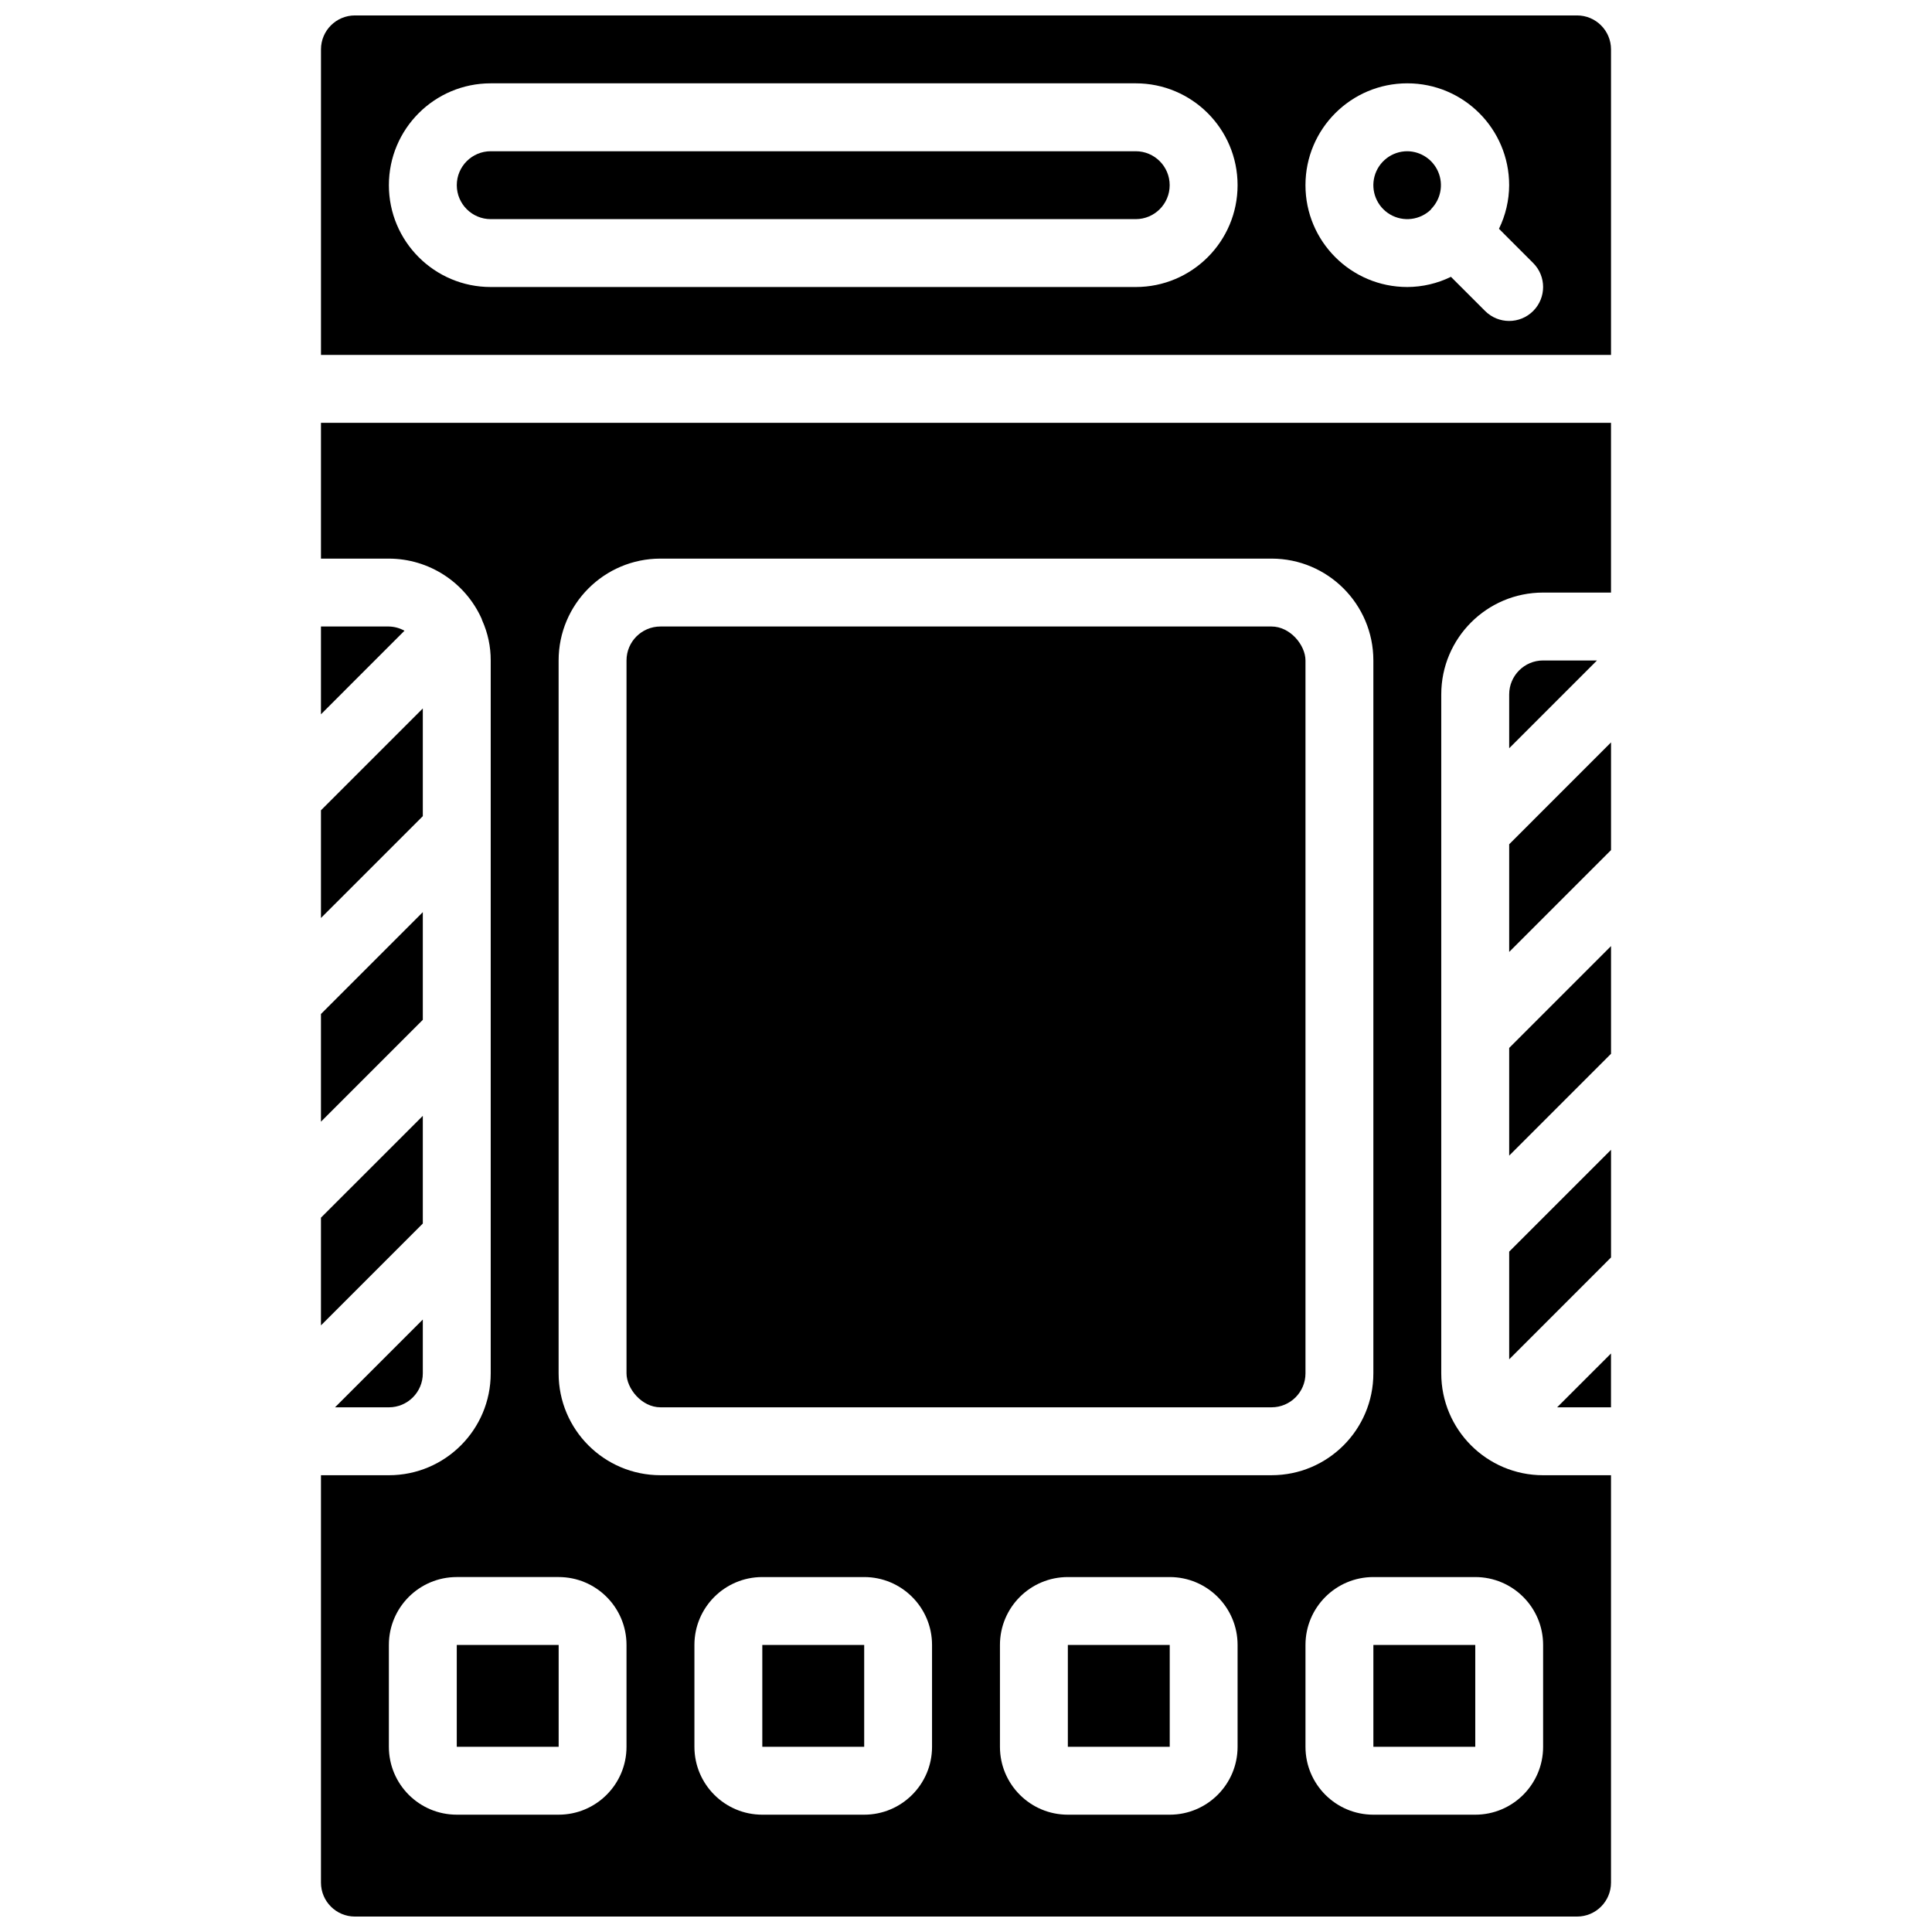 <?xml version="1.0" encoding="UTF-8"?>
<!-- Uploaded to: ICON Repo, www.svgrepo.com, Generator: ICON Repo Mixer Tools -->
<svg width="800px" height="800px" version="1.1" viewBox="144 144 512 512" xmlns="http://www.w3.org/2000/svg">
 <defs>
  <clipPath id="b">
   <path d="m229 256h342v395.9h-342z"/>
  </clipPath>
  <clipPath id="a">
   <path d="m229 148.09h342v90.906h-342z"/>
  </clipPath>
 </defs>
 <path d="m543.95 396.27 26.988-26.988v-28.539l-26.988 26.992z"/>
 <path d="m543.95 450.25 26.988-26.988v-28.539l-26.988 26.988z"/>
 <path d="m543.95 328.03v14.266l23.266-23.266h-14.27c-4.969 0-8.996 4.031-8.996 9z"/>
 <path d="m346.02 579.93h27v26.988h-27z"/>
 <path d="m543.95 504.23 26.988-26.992v-28.535l-26.988 26.988z"/>
 <path d="m256.05 331.75-26.992 26.988v28.539l26.992-26.988z"/>
 <path d="m256.05 385.73-26.992 26.988v28.539l26.992-26.992z"/>
 <path d="m247.05 310.03h-17.992v23.266l22.133-22.141c-1.266-0.711-2.688-1.098-4.141-1.125z"/>
 <path d="m570.93 516.95v-14.266l-14.27 14.266z"/>
 <path d="m256.05 507.96v-14.27l-23.266 23.266h14.266c4.969 0 9-4.027 9-8.996z"/>
 <path d="m256.05 439.71-26.992 26.988v28.539l26.992-26.992z"/>
 <path d="m426.99 579.93h27v26.988h-27z"/>
 <g clip-path="url(#b)">
  <path d="m229.06 292.04h17.992c10.613 0.016 20.23 6.246 24.582 15.926 0.027 0.07 0.051 0.141 0.07 0.215 0 0.09 0.062 0.18 0.098 0.27 1.492 3.328 2.254 6.934 2.242 10.578v188.93c0 14.906-12.086 26.992-26.992 26.992h-17.992v107.96c0 4.969 4.027 8.996 8.996 8.996h323.88c4.969 0 8.996-4.027 8.996-8.996v-107.96h-17.992c-14.906 0-26.992-12.086-26.992-26.992v-179.93c0-14.906 12.086-26.992 26.992-26.992h17.992v-44.98h-341.87zm161.94 314.88c0 9.938-8.055 17.992-17.992 17.992h-26.988c-9.938 0-17.992-8.055-17.992-17.992v-26.992c0-9.938 8.055-17.992 17.992-17.992h26.988c9.938 0 17.992 8.055 17.992 17.992zm80.973 0c0 9.938-8.059 17.992-17.996 17.992h-26.988c-9.938 0-17.992-8.055-17.992-17.992v-26.992c0-9.938 8.055-17.992 17.992-17.992h26.988c9.938 0 17.996 8.055 17.996 17.992zm62.977-44.984c9.938 0 17.992 8.055 17.992 17.992v26.992c0 9.938-8.055 17.992-17.992 17.992h-26.992c-9.938 0-17.992-8.055-17.992-17.992v-26.992c0-9.938 8.055-17.992 17.992-17.992zm-242.91-242.91c0-14.902 12.086-26.988 26.988-26.988h161.94c14.906 0 26.988 12.086 26.988 26.988v188.93c0 14.906-12.082 26.992-26.988 26.992h-161.94c-14.902 0-26.988-12.086-26.988-26.992zm17.992 260.9v26.992c0 9.938-8.055 17.992-17.992 17.992h-26.988c-9.938 0-17.996-8.055-17.996-17.992v-26.992c0-9.938 8.059-17.992 17.996-17.992h26.988c9.938 0 17.992 8.055 17.992 17.992z"/>
 </g>
 <path d="m265.05 579.93h27v26.988h-27z"/>
 <path d="m444.98 184.08h-170.93c-4.969 0-8.996 4.027-8.996 8.996s4.027 8.996 8.996 8.996h170.93c4.969 0 8.996-4.027 8.996-8.996s-4.027-8.996-8.996-8.996z"/>
 <path d="m516.95 184.08c-4.059-0.004-7.617 2.719-8.684 6.637-1.062 3.918 0.629 8.066 4.133 10.121 3.504 2.051 7.949 1.504 10.848-1.34v-0.125l0.102-0.062c2.488-2.59 3.199-6.41 1.809-9.719-1.391-3.312-4.617-5.477-8.207-5.512z"/>
 <g clip-path="url(#a)">
  <path d="m561.94 148.09h-323.88c-4.969 0-8.996 4.027-8.996 8.996v80.969h341.87v-80.969c0-4.969-4.027-8.996-8.996-8.996zm-116.96 71.973h-170.93c-14.906 0-26.992-12.082-26.992-26.988s12.086-26.992 26.992-26.992h170.93c14.906 0 26.992 12.086 26.992 26.992s-12.086 26.988-26.992 26.988zm105.32 6.359c-3.512 3.512-9.207 3.512-12.723 0l-9.066-9.059c-3.602 1.762-7.555 2.684-11.562 2.699-14.906 0-26.988-12.082-26.988-26.988s12.082-26.992 26.988-26.992 26.992 12.086 26.992 26.992c-0.016 4.008-0.941 7.957-2.699 11.559l9.066 9.07c3.512 3.516 3.508 9.211-0.008 12.719z"/>
 </g>
 <path d="m319.03 310.03h161.94c4.969 0 8.996 4.969 8.996 8.996v188.93c0 4.969-4.027 8.996-8.996 8.996h-161.94c-4.969 0-8.996-4.969-8.996-8.996v-188.93c0-4.969 4.027-8.996 8.996-8.996z"/>
 <path d="m507.96 579.93h27v26.988h-27z"/>
</svg>